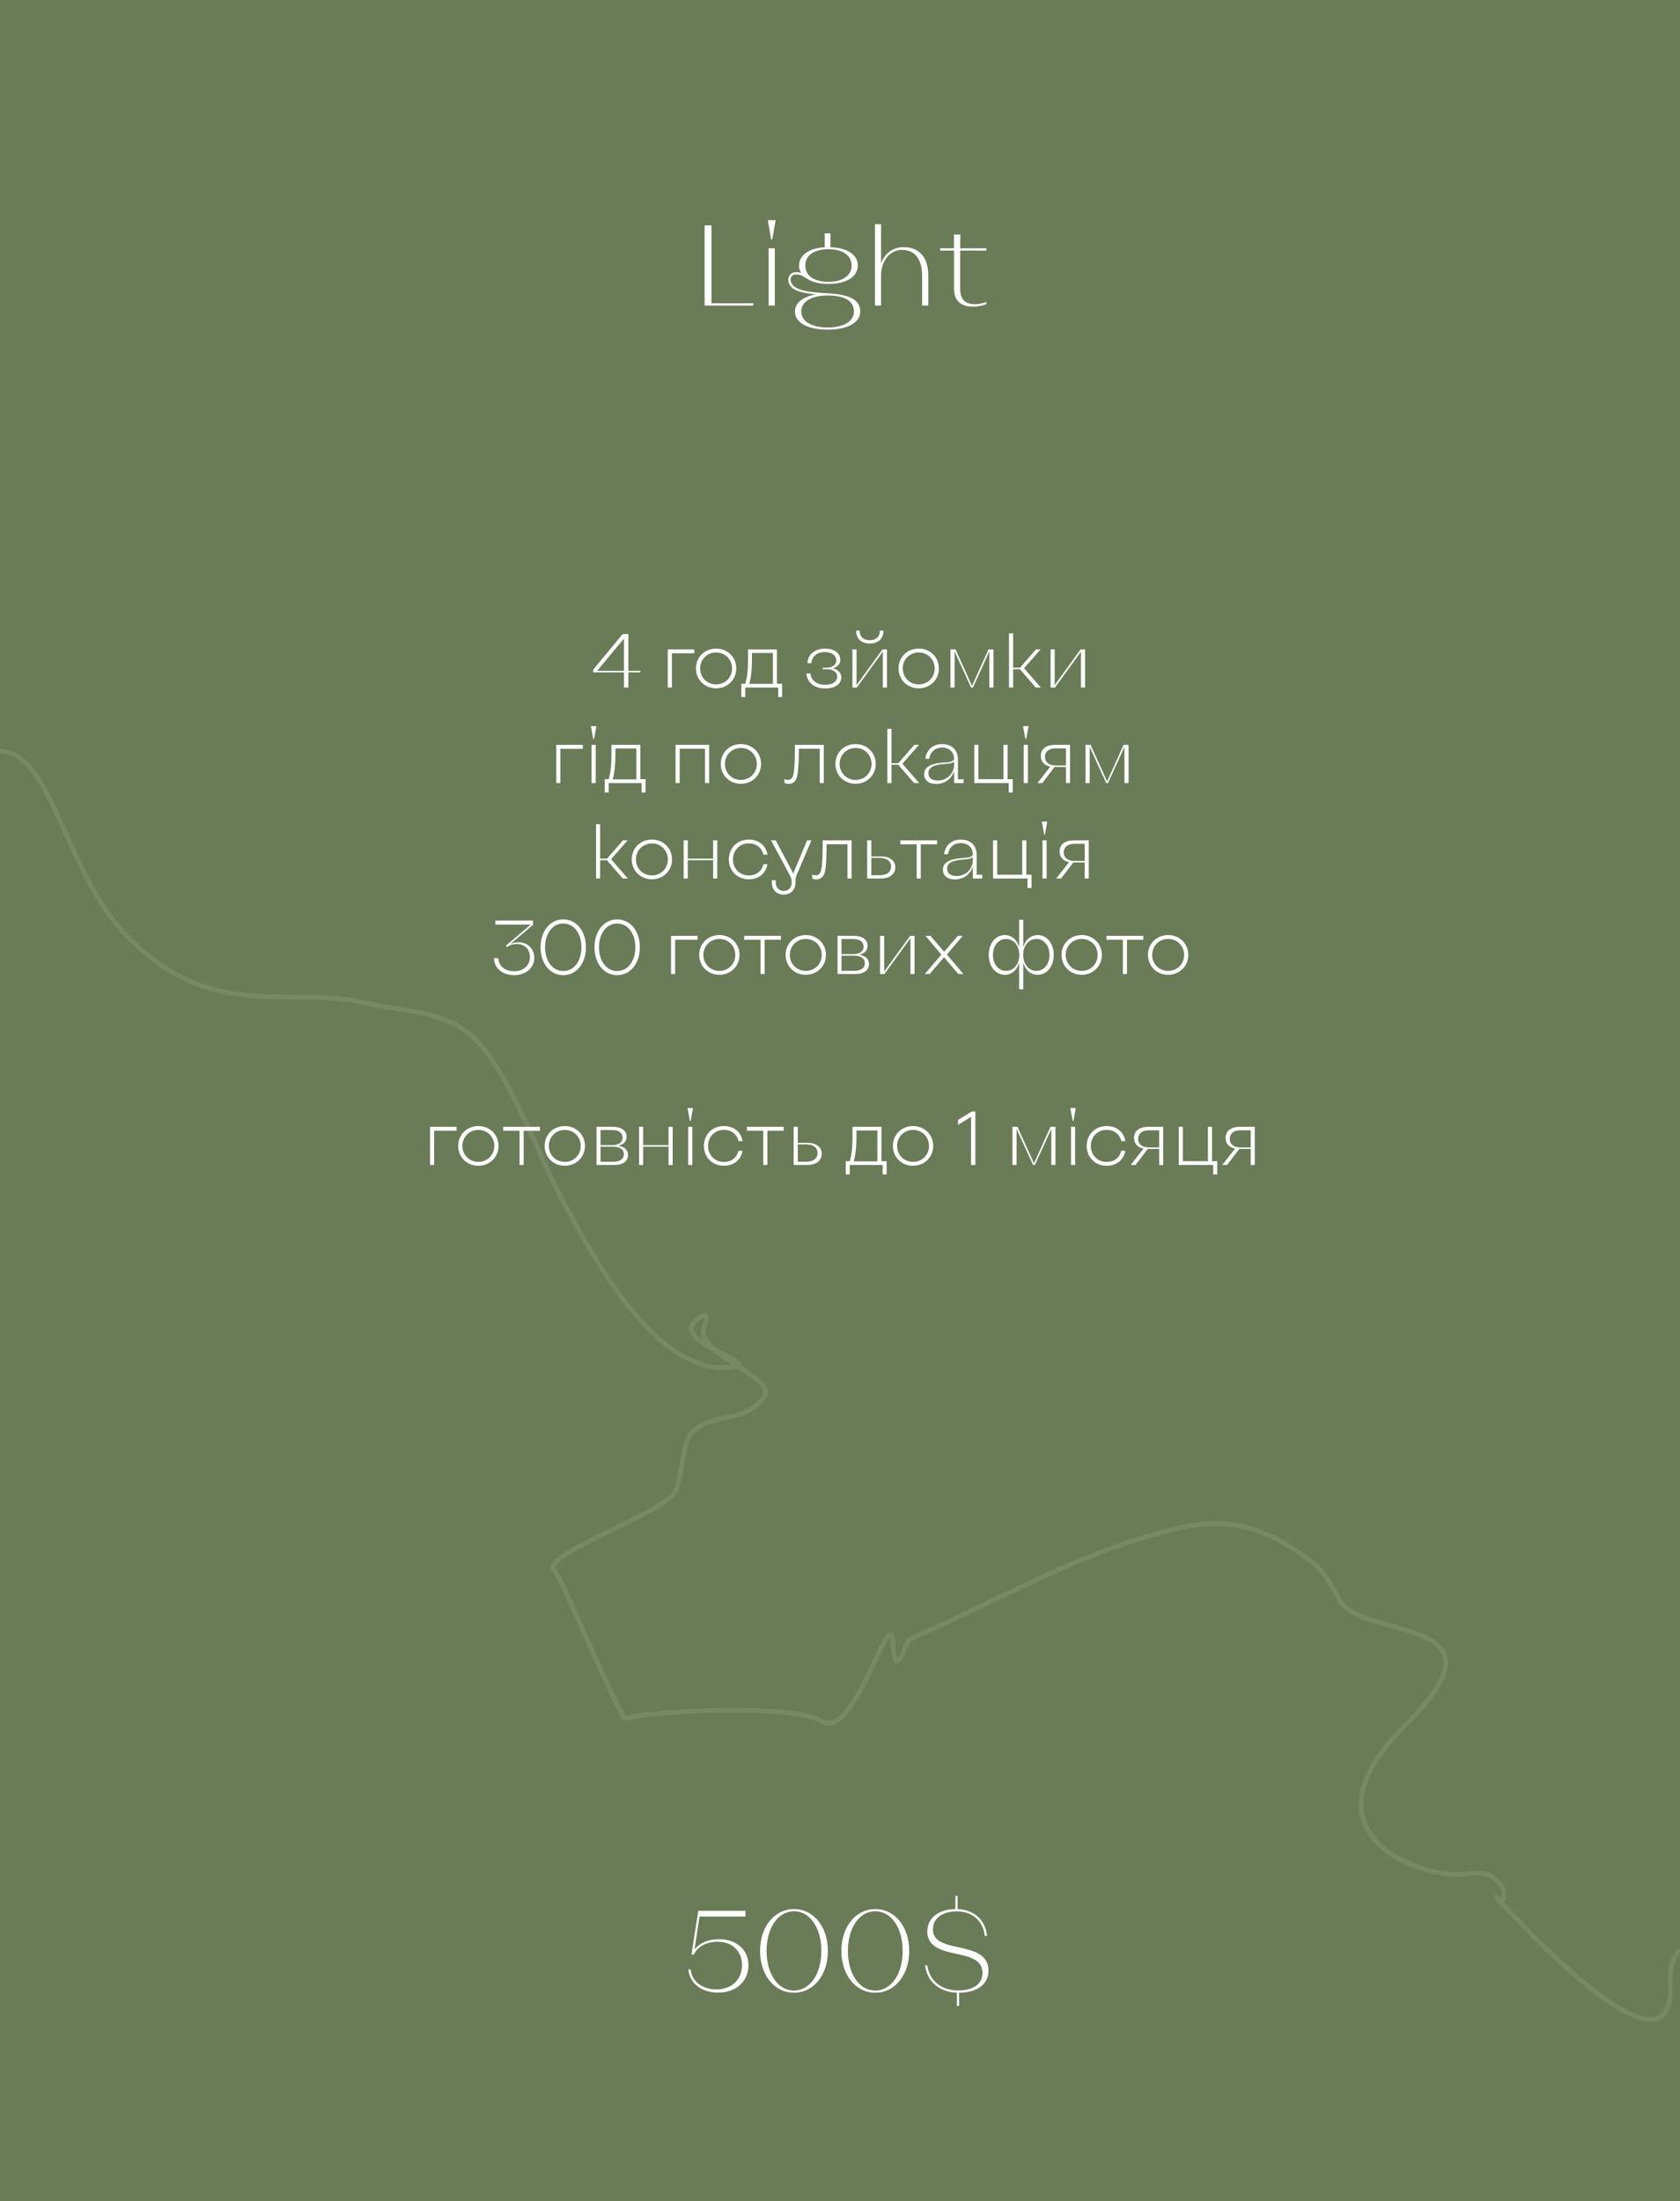 <svg width="352" height="461" viewBox="0 0 352 461" fill="none" xmlns="http://www.w3.org/2000/svg">
<rect x="0" y="0" width="352" height="461" fill="#333333" stroke="none"/>
<g clip-path="url(#clip0_125_1762)">
<rect width="352" height="461" fill="#697B57"/>
<path d="M147.631 64H157.831V63.52H149.071V47.2H147.631V64ZM161.574 50.152H161.814L162.51 46.12H160.878L161.574 50.152ZM161.046 64H162.342V52H161.046V64ZM173.401 69.04C177.601 69.04 180.241 67.576 180.241 65.248C180.241 62.488 177.409 61.696 173.761 61.456C170.041 61.216 165.649 61 165.649 58.504C165.649 57.952 166.105 57.472 166.801 57.472C168.889 57.472 168.961 59.464 173.593 59.464C177.313 59.464 179.737 57.976 179.737 55.624C179.737 53.344 177.481 51.88 174.001 51.784V48.88H172.801V51.784C169.489 51.976 167.425 53.44 167.425 55.624C167.425 56.2 167.569 56.728 167.857 57.16C167.545 57.064 167.185 56.992 166.801 56.992C165.889 56.992 165.169 57.664 165.169 58.528C165.169 60.832 167.953 61.384 171.001 61.648C168.217 62.128 166.561 63.424 166.561 65.248C166.561 67.576 169.201 69.04 173.401 69.04ZM173.593 59.032C170.521 59.032 168.721 57.688 168.721 55.624C168.721 53.512 170.569 52.192 173.593 52.192C176.569 52.192 178.441 53.512 178.441 55.624C178.441 57.688 176.545 59.032 173.593 59.032ZM173.401 68.584C170.017 68.584 167.881 67.288 167.881 65.248C167.881 63.184 170.017 61.888 173.401 61.888C177.001 61.888 178.921 63.064 178.921 65.248C178.921 67.288 176.809 68.584 173.401 68.584ZM183.311 64H184.607V57.688C184.607 54.64 186.503 52.336 188.975 52.336C191.639 52.336 193.199 54.28 193.199 57.64V64H194.495V57.64C194.495 53.92 192.599 51.76 189.311 51.76C187.103 51.76 185.351 53.08 184.607 55.168V46.96H183.311V64ZM203.915 64.24C204.731 64.24 205.955 64 206.651 63.712V63.256C205.859 63.544 204.995 63.712 204.299 63.712C202.211 63.712 201.179 62.68 201.179 60.496V52.48H206.651V52H201.179L201.227 49.12H199.883V51.76C199.883 51.904 199.787 52 199.643 52H196.979V52.48H199.883V60.352C199.883 62.896 201.179 64.24 203.915 64.24Z" fill="white"/>
<path d="M130.736 144V140.816H124.304V140.24L130.464 132.8H131.664V140.496H134.192V140.816H131.664V144H130.736ZM125.12 140.496H130.736V133.744L125.12 140.496ZM139.913 144V136H145.481V136.832H140.777V144H139.913ZM150.04 144.16C147.64 144.16 145.816 142.352 145.816 140C145.816 137.632 147.64 135.84 150.04 135.84C152.44 135.84 154.264 137.632 154.264 140C154.264 142.352 152.44 144.16 150.04 144.16ZM150.04 143.344C151.944 143.344 153.384 141.888 153.384 140C153.384 138.112 151.944 136.656 150.04 136.656C148.152 136.656 146.696 138.112 146.696 140C146.696 141.888 148.152 143.344 150.04 143.344ZM155.319 145.984V143.2H156.151C156.583 141.712 156.727 140.256 156.727 138.032V137.152V136H162.791V143.2H163.878V145.984H163.047V144H156.151V145.984H155.319ZM156.999 143.232H161.943V136.768H157.559V138.224C157.543 140.336 157.383 141.76 156.999 143.232ZM172.883 144.192C170.691 144.192 169.107 143.008 168.963 141.056H169.811C169.939 142.496 171.107 143.424 172.883 143.424C174.483 143.424 175.411 142.768 175.411 141.664C175.411 140.864 174.563 140.16 173.347 140.16H172.371V139.84H173.283C174.323 139.84 175.219 139.232 175.219 138.384C175.219 137.296 174.323 136.576 172.835 136.576C171.187 136.576 170.115 137.472 170.003 138.896H169.171C169.267 137.088 170.691 135.84 172.883 135.84C174.867 135.84 176.067 136.832 176.067 138.192C176.067 139.04 175.443 139.712 174.467 139.984C175.555 140.192 176.275 140.928 176.275 141.824C176.275 143.312 174.931 144.192 172.883 144.192ZM182.233 134.784C180.505 134.784 179.385 133.744 179.385 132.208V132.08H180.121V132.208C180.121 133.344 180.937 134.096 182.233 134.096C183.529 134.096 184.345 133.344 184.345 132.208V132.08H185.097V132.208C185.097 133.744 183.961 134.784 182.233 134.784ZM178.601 144V136H179.465V143.488L184.905 136H185.833V144H184.969V136.496L179.529 144H178.601ZM192.493 144.16C190.093 144.16 188.269 142.352 188.269 140C188.269 137.632 190.093 135.84 192.493 135.84C194.893 135.84 196.717 137.632 196.717 140C196.717 142.352 194.893 144.16 192.493 144.16ZM192.493 143.344C194.397 143.344 195.837 141.888 195.837 140C195.837 138.112 194.397 136.656 192.493 136.656C190.605 136.656 189.149 138.112 189.149 140C189.149 141.888 190.605 143.344 192.493 143.344ZM199.148 144V136H200.204L203.66 143.648L207.116 136H208.156V144H207.292V136.448L203.852 144H203.468L200.012 136.448V144H199.148ZM211.413 144V132.64H212.277V139.84H213.717L217.061 136H218.037L214.565 139.952L218.085 144H217.013L213.685 140.16H212.277V144H211.413ZM220.116 144V136H220.98V143.488L226.42 136H227.348V144H226.484V136.496L221.044 144H220.116ZM116.546 164V156H122.114V156.832H117.41V164H116.546ZM124.304 154.768L123.808 152.08H124.96L124.464 154.768H124.304ZM123.952 164V156H124.816V164H123.952ZM126.701 165.984V163.2H127.533C127.965 161.712 128.109 160.256 128.109 158.032V157.152V156H134.173V163.2H135.261V165.984H134.429V164H127.533V165.984H126.701ZM128.381 163.232H133.325V156.768H128.941V158.224C128.925 160.336 128.765 161.76 128.381 163.232ZM141.546 164V156H148.586V164H147.722V156.816H142.41V164H141.546ZM155.235 164.16C152.835 164.16 151.011 162.352 151.011 160C151.011 157.632 152.835 155.84 155.235 155.84C157.635 155.84 159.459 157.632 159.459 160C159.459 162.352 157.635 164.16 155.235 164.16ZM155.235 163.344C157.139 163.344 158.579 161.888 158.579 160C158.579 158.112 157.139 156.656 155.235 156.656C153.347 156.656 151.891 158.112 151.891 160C151.891 161.888 153.347 163.344 155.235 163.344ZM165.266 164.176C164.914 164.176 164.594 164.096 164.354 163.984V163.152C164.594 163.28 164.866 163.328 165.122 163.328C165.522 163.328 165.89 163.088 166.114 162.608C166.418 161.84 166.546 159.808 166.546 157.408V156H172.61V164H171.746V156.816H167.362V157.712C167.346 160.24 167.218 162.304 166.818 163.168C166.498 163.856 165.938 164.176 165.266 164.176ZM179.266 164.16C176.866 164.16 175.042 162.352 175.042 160C175.042 157.632 176.866 155.84 179.266 155.84C181.666 155.84 183.49 157.632 183.49 160C183.49 162.352 181.666 164.16 179.266 164.16ZM179.266 163.344C181.17 163.344 182.61 161.888 182.61 160C182.61 158.112 181.17 156.656 179.266 156.656C177.378 156.656 175.922 158.112 175.922 160C175.922 161.888 177.378 163.344 179.266 163.344ZM185.921 164V152.64H186.785V159.84H188.225L191.569 156H192.545L189.073 159.952L192.593 164H191.521L188.193 160.16H186.785V164H185.921ZM196.149 164.192C194.533 164.192 193.637 163.376 193.637 162.144C193.637 160.16 196.069 159.84 197.765 159.712C198.885 159.648 199.893 159.52 199.893 158.912C199.893 157.504 198.853 156.576 197.397 156.576C195.925 156.576 194.933 157.44 194.693 158.912H193.877C194.117 156.976 195.525 155.84 197.413 155.84C199.381 155.84 200.709 157.072 200.709 159.04V163.216H201.893V164H199.909V161.52C199.413 163.072 197.989 164.192 196.149 164.192ZM196.469 163.472C198.437 163.472 199.893 162 199.893 160.24L199.909 159.536C199.557 159.84 198.837 159.936 197.893 160.016C195.589 160.192 194.517 160.736 194.517 161.92C194.517 162.944 195.301 163.472 196.469 163.472ZM211.356 165.984V164H204.14V156H205.004V163.2H210.252V156H211.116V163.2H212.204V165.984H211.356ZM214.851 154.768L214.355 152.08H215.507L215.011 154.768H214.851ZM214.499 164V156H215.363V164H214.499ZM217.376 164L220.064 160.56C218.8 160.32 218.08 159.504 218.08 158.32C218.08 156.88 219.2 156 221.072 156H224.192V164H223.344V160.64H221.296C221.184 160.64 221.072 160.64 220.976 160.624L218.384 164H217.376ZM221.168 160.32H223.344V156.736H221.168C219.776 156.736 218.944 157.424 218.944 158.528C218.944 159.632 219.792 160.32 221.168 160.32ZM227.452 164V156H228.508L231.964 163.648L235.42 156H236.46V164H235.596V156.448L232.156 164H231.772L228.316 156.448V164H227.452ZM124.882 184V172.64H125.746V179.84H127.186L130.53 176H131.506L128.034 179.952L131.554 184H130.482L127.154 180.16H125.746V184H124.882ZM136.587 184.16C134.187 184.16 132.363 182.352 132.363 180C132.363 177.632 134.187 175.84 136.587 175.84C138.987 175.84 140.811 177.632 140.811 180C140.811 182.352 138.987 184.16 136.587 184.16ZM136.587 183.344C138.491 183.344 139.931 181.888 139.931 180C139.931 178.112 138.491 176.656 136.587 176.656C134.699 176.656 133.243 178.112 133.243 180C133.243 181.888 134.699 183.344 136.587 183.344ZM143.241 184V176H144.105V179.84H149.417V176H150.281V184H149.417V180.16H144.105V184H143.241ZM156.866 184.16C154.466 184.16 152.706 182.368 152.706 180C152.706 177.632 154.466 175.84 156.866 175.84C159.01 175.84 160.482 177.088 160.802 178.992H159.954C159.618 177.552 158.482 176.64 156.866 176.64C154.978 176.64 153.57 178.096 153.57 180C153.57 181.904 154.978 183.36 156.866 183.36C158.482 183.36 159.618 182.448 159.954 181.008H160.802C160.482 182.896 159.01 184.16 156.866 184.16ZM164.208 187.36C162.784 187.36 161.712 186.448 161.712 184.8V184.368H162.544V184.848C162.544 185.92 163.216 186.592 164.208 186.592C165.2 186.592 165.856 185.936 165.856 184.896V184.656C165.856 184.192 165.776 183.856 165.552 183.44L161.552 176H162.528L166.032 182.592C166.112 182.72 166.16 182.88 166.192 183.088C166.24 182.864 166.272 182.752 166.352 182.576L169.104 176H170.016L166.944 183.216C166.752 183.664 166.672 183.984 166.672 184.496V184.88C166.672 186.416 165.648 187.36 164.208 187.36ZM171.086 184.176C170.734 184.176 170.414 184.096 170.174 183.984V183.152C170.414 183.28 170.686 183.328 170.942 183.328C171.342 183.328 171.71 183.088 171.934 182.608C172.238 181.84 172.366 179.808 172.366 177.408V176H178.43V184H177.566V176.816H173.182V177.712C173.166 180.24 173.038 182.304 172.638 183.168C172.318 183.856 171.758 184.176 171.086 184.176ZM181.695 184V176H182.559V179.36H184.559C186.415 179.36 187.583 180.24 187.583 181.648C187.583 183.104 186.399 184 184.527 184H181.695ZM182.559 183.312H184.319C185.823 183.312 186.703 182.624 186.703 181.488C186.703 180.368 185.807 179.68 184.319 179.68H182.559V183.312ZM192.06 184V176.832H188.636V176H196.332V176.832H192.924V184H192.06ZM200.078 184.192C198.462 184.192 197.566 183.376 197.566 182.144C197.566 180.16 199.998 179.84 201.694 179.712C202.814 179.648 203.822 179.52 203.822 178.912C203.822 177.504 202.782 176.576 201.326 176.576C199.854 176.576 198.862 177.44 198.622 178.912H197.806C198.046 176.976 199.454 175.84 201.342 175.84C203.31 175.84 204.638 177.072 204.638 179.04V183.216H205.822V184H203.838V181.52C203.342 183.072 201.918 184.192 200.078 184.192ZM200.398 183.472C202.366 183.472 203.822 182 203.822 180.24L203.838 179.536C203.486 179.84 202.766 179.936 201.822 180.016C199.518 180.192 198.446 180.736 198.446 181.92C198.446 182.944 199.23 183.472 200.398 183.472ZM215.286 185.984V184H208.07V176H208.934V183.2H214.182V176H215.046V183.2H216.134V185.984H215.286ZM218.781 174.768L218.285 172.08H219.437L218.941 174.768H218.781ZM218.429 184V176H219.293V184H218.429ZM221.306 184L223.994 180.56C222.73 180.32 222.01 179.504 222.01 178.32C222.01 176.88 223.13 176 225.002 176H228.122V184H227.274V180.64H225.226C225.114 180.64 225.002 180.64 224.906 180.624L222.314 184H221.306ZM225.098 180.32H227.274V176.736H225.098C223.706 176.736 222.874 177.424 222.874 178.528C222.874 179.632 223.722 180.32 225.098 180.32ZM107.723 204.24C105.275 204.24 103.531 202.768 103.499 200.688H104.427C104.459 202.288 105.819 203.424 107.723 203.424C109.643 203.424 111.035 202.192 111.035 200.48C111.035 198.8 109.931 197.712 108.283 197.712C107.595 197.712 106.875 197.904 106.443 198.208L106.219 198.352L105.979 198.08L111.179 193.648H103.787V192.8H111.691V193.68L106.971 197.712C107.499 197.472 108.043 197.344 108.587 197.344C110.507 197.344 111.947 198.64 111.947 200.608C111.947 202.704 110.187 204.24 107.723 204.24ZM118.015 204.24C115.247 204.24 113.263 201.792 113.263 198.4C113.263 195.008 115.247 192.56 118.015 192.56C120.783 192.56 122.767 195.008 122.767 198.4C122.767 201.792 120.783 204.24 118.015 204.24ZM118.015 203.376C120.239 203.376 121.823 201.312 121.823 198.4C121.823 195.488 120.239 193.424 118.015 193.424C115.791 193.424 114.207 195.488 114.207 198.4C114.207 201.312 115.791 203.376 118.015 203.376ZM129.312 204.24C126.544 204.24 124.56 201.792 124.56 198.4C124.56 195.008 126.544 192.56 129.312 192.56C132.08 192.56 134.064 195.008 134.064 198.4C134.064 201.792 132.08 204.24 129.312 204.24ZM129.312 203.376C131.536 203.376 133.12 201.312 133.12 198.4C133.12 195.488 131.536 193.424 129.312 193.424C127.088 193.424 125.504 195.488 125.504 198.4C125.504 201.312 127.088 203.376 129.312 203.376ZM140.593 204V196H146.161V196.832H141.457V204H140.593ZM150.719 204.16C148.319 204.16 146.495 202.352 146.495 200C146.495 197.632 148.319 195.84 150.719 195.84C153.119 195.84 154.943 197.632 154.943 200C154.943 202.352 153.119 204.16 150.719 204.16ZM150.719 203.344C152.623 203.344 154.063 201.888 154.063 200C154.063 198.112 152.623 196.656 150.719 196.656C148.831 196.656 147.375 198.112 147.375 200C147.375 201.888 148.831 203.344 150.719 203.344ZM159.349 204V196.832H155.925V196H163.621V196.832H160.213V204H159.349ZM168.829 204.16C166.429 204.16 164.605 202.352 164.605 200C164.605 197.632 166.429 195.84 168.829 195.84C171.229 195.84 173.053 197.632 173.053 200C173.053 202.352 171.229 204.16 168.829 204.16ZM168.829 203.344C170.733 203.344 172.173 201.888 172.173 200C172.173 198.112 170.733 196.656 168.829 196.656C166.941 196.656 165.485 198.112 165.485 200C165.485 201.888 166.941 203.344 168.829 203.344ZM175.484 204V196H178.908C180.684 196 181.772 196.768 181.772 198.08C181.772 199.024 181.196 199.664 180.172 199.936V200C181.404 200.208 182.076 200.896 182.076 201.904C182.076 203.232 181.004 204 179.164 204H175.484ZM176.316 199.84H178.684C180.108 199.84 180.94 199.264 180.94 198.272C180.94 197.264 180.14 196.672 178.796 196.672H176.316V199.84ZM176.316 203.328H179.004C180.396 203.328 181.212 202.736 181.212 201.728C181.212 200.736 180.38 200.16 178.956 200.16H176.316V203.328ZM184.39 204V196H185.254V203.488L190.694 196H191.622V204H190.758V196.496L185.318 204H184.39ZM193.77 204L197.242 199.936L193.898 196H194.954L197.818 199.328L200.698 196H201.722L198.394 199.92L201.85 204H200.794L197.802 200.496L194.794 204H193.77ZM213.535 207.2V201.664C213.087 203.184 211.999 204.16 210.511 204.16C208.575 204.16 207.167 202.4 207.167 200C207.167 197.6 208.575 195.84 210.511 195.84C211.999 195.84 213.087 196.816 213.535 198.336V192.64H214.399V198.336C214.863 196.816 215.951 195.84 217.439 195.84C219.359 195.84 220.783 197.6 220.783 200C220.783 202.4 219.359 204.16 217.439 204.16C215.951 204.16 214.863 203.184 214.399 201.664V207.2H213.535ZM210.799 203.344C212.399 203.344 213.567 201.936 213.567 200C213.567 198.064 212.399 196.656 210.799 196.656C209.215 196.656 208.047 198.064 208.047 200C208.047 201.936 209.215 203.344 210.799 203.344ZM217.151 203.344C218.735 203.344 219.903 201.936 219.903 200C219.903 198.064 218.735 196.656 217.151 196.656C215.551 196.656 214.383 198.064 214.383 200C214.383 201.936 215.551 203.344 217.151 203.344ZM226.641 204.16C224.241 204.16 222.417 202.352 222.417 200C222.417 197.632 224.241 195.84 226.641 195.84C229.041 195.84 230.865 197.632 230.865 200C230.865 202.352 229.041 204.16 226.641 204.16ZM226.641 203.344C228.545 203.344 229.985 201.888 229.985 200C229.985 198.112 228.545 196.656 226.641 196.656C224.753 196.656 223.297 198.112 223.297 200C223.297 201.888 224.753 203.344 226.641 203.344ZM235.271 204V196.832H231.847V196H239.543V196.832H236.135V204H235.271ZM244.751 204.16C242.351 204.16 240.527 202.352 240.527 200C240.527 197.632 242.351 195.84 244.751 195.84C247.151 195.84 248.975 197.632 248.975 200C248.975 202.352 247.151 204.16 244.751 204.16ZM244.751 203.344C246.655 203.344 248.095 201.888 248.095 200C248.095 198.112 246.655 196.656 244.751 196.656C242.863 196.656 241.407 198.112 241.407 200C241.407 201.888 242.863 203.344 244.751 203.344ZM90.101 244V236H95.669V236.832H90.965V244H90.101ZM100.227 244.16C97.827 244.16 96.003 242.352 96.003 240C96.003 237.632 97.827 235.84 100.227 235.84C102.627 235.84 104.451 237.632 104.451 240C104.451 242.352 102.627 244.16 100.227 244.16ZM100.227 243.344C102.131 243.344 103.571 241.888 103.571 240C103.571 238.112 102.131 236.656 100.227 236.656C98.339 236.656 96.883 238.112 96.883 240C96.883 241.888 98.339 243.344 100.227 243.344ZM108.857 244V236.832H105.433V236H113.129V236.832H109.721V244H108.857ZM118.337 244.16C115.937 244.16 114.113 242.352 114.113 240C114.113 237.632 115.937 235.84 118.337 235.84C120.737 235.84 122.561 237.632 122.561 240C122.561 242.352 120.737 244.16 118.337 244.16ZM118.337 243.344C120.241 243.344 121.681 241.888 121.681 240C121.681 238.112 120.241 236.656 118.337 236.656C116.449 236.656 114.993 238.112 114.993 240C114.993 241.888 116.449 243.344 118.337 243.344ZM124.991 244V236H128.415C130.191 236 131.279 236.768 131.279 238.08C131.279 239.024 130.703 239.664 129.679 239.936V240C130.911 240.208 131.583 240.896 131.583 241.904C131.583 243.232 130.511 244 128.671 244H124.991ZM125.823 239.84H128.191C129.615 239.84 130.447 239.264 130.447 238.272C130.447 237.264 129.647 236.672 128.303 236.672H125.823V239.84ZM125.823 243.328H128.511C129.903 243.328 130.719 242.736 130.719 241.728C130.719 240.736 129.887 240.16 128.463 240.16H125.823V243.328ZM133.898 244V236H134.762V239.84H140.074V236H140.938V244H140.074V240.16H134.762V244H133.898ZM144.547 234.768L144.051 232.08H145.203L144.707 234.768H144.547ZM144.195 244V236H145.059V244H144.195ZM151.648 244.16C149.248 244.16 147.488 242.368 147.488 240C147.488 237.632 149.248 235.84 151.648 235.84C153.792 235.84 155.264 237.088 155.584 238.992H154.736C154.4 237.552 153.264 236.64 151.648 236.64C149.76 236.64 148.352 238.096 148.352 240C148.352 241.904 149.76 243.36 151.648 243.36C153.264 243.36 154.4 242.448 154.736 241.008H155.584C155.264 242.896 153.792 244.16 151.648 244.16ZM159.919 244V236.832H156.495V236H164.191V236.832H160.783V244H159.919ZM166.288 244V236H167.152V239.36H169.152C171.008 239.36 172.176 240.24 172.176 241.648C172.176 243.104 170.992 244 169.12 244H166.288ZM167.152 243.312H168.912C170.416 243.312 171.296 242.624 171.296 241.488C171.296 240.368 170.4 239.68 168.912 239.68H167.152V243.312ZM177.209 245.984V243.2H178.041C178.473 241.712 178.617 240.256 178.617 238.032V237.152V236H184.681V243.2H185.769V245.984H184.937V244H178.041V245.984H177.209ZM178.889 243.232H183.833V236.768H179.449V238.224C179.433 240.336 179.273 241.76 178.889 243.232ZM191.305 244.16C188.905 244.16 187.081 242.352 187.081 240C187.081 237.632 188.905 235.84 191.305 235.84C193.705 235.84 195.529 237.632 195.529 240C195.529 242.352 193.705 244.16 191.305 244.16ZM191.305 243.344C193.209 243.344 194.649 241.888 194.649 240C194.649 238.112 193.209 236.656 191.305 236.656C189.417 236.656 187.961 238.112 187.961 240C187.961 241.888 189.417 243.344 191.305 243.344ZM203.448 244V233.92L200.728 235.6V234.56L203.592 232.8H204.36V244H203.448ZM212.132 244V236H213.188L216.644 243.648L220.1 236H221.14V244H220.276V236.448L216.836 244H216.452L212.996 236.448V244H212.132ZM224.75 234.768L224.254 232.08H225.406L224.91 234.768H224.75ZM224.398 244V236H225.262V244H224.398ZM231.851 244.16C229.451 244.16 227.691 242.368 227.691 240C227.691 237.632 229.451 235.84 231.851 235.84C233.995 235.84 235.467 237.088 235.787 238.992H234.939C234.603 237.552 233.467 236.64 231.851 236.64C229.963 236.64 228.555 238.096 228.555 240C228.555 241.904 229.963 243.36 231.851 243.36C233.467 243.36 234.603 242.448 234.939 241.008H235.787C235.467 242.896 233.995 244.16 231.851 244.16ZM236.9 244L239.588 240.56C238.324 240.32 237.604 239.504 237.604 238.32C237.604 236.88 238.724 236 240.596 236H243.716V244H242.868V240.64H240.82C240.708 240.64 240.596 240.64 240.5 240.624L237.908 244H236.9ZM240.692 240.32H242.868V236.736H240.692C239.3 236.736 238.468 237.424 238.468 238.528C238.468 239.632 239.316 240.32 240.692 240.32ZM254.192 245.984V244H246.976V236H247.84V243.2H253.088V236H253.952V243.2H255.04V245.984H254.192ZM256.087 244L258.775 240.56C257.511 240.32 256.791 239.504 256.791 238.32C256.791 236.88 257.911 236 259.783 236H262.903V244H262.055V240.64H260.007C259.895 240.64 259.783 240.64 259.687 240.624L257.095 244H256.087ZM259.879 240.32H262.055V236.736H259.879C258.487 236.736 257.655 237.424 257.655 238.528C257.655 239.632 258.503 240.32 259.879 240.32Z" fill="white"/>
<path d="M150.505 417.336C146.953 417.336 144.505 415.392 144.217 412.464H144.697C144.937 414.96 147.097 416.664 150.121 416.664C153.313 416.664 155.473 414.6 155.473 411.552C155.473 408.648 153.409 406.68 150.385 406.68C147.985 406.68 146.113 407.712 145.393 409.368L144.889 409.344L146.305 400.2H156.193V401.4H146.569L145.513 408.336C146.521 406.968 148.369 406.152 150.673 406.152C154.321 406.152 156.817 408.36 156.817 411.576C156.817 414.96 154.249 417.336 150.505 417.336ZM166.356 417.36C162.252 417.36 159.252 413.664 159.252 408.6C159.252 403.536 162.252 399.84 166.356 399.84C170.46 399.84 173.46 403.536 173.46 408.6C173.46 413.664 170.46 417.36 166.356 417.36ZM166.356 416.904C169.692 416.904 172.092 413.448 172.092 408.6C172.092 403.752 169.692 400.296 166.356 400.296C163.02 400.296 160.62 403.752 160.62 408.6C160.62 413.448 163.02 416.904 166.356 416.904ZM183.395 417.36C179.291 417.36 176.291 413.664 176.291 408.6C176.291 403.536 179.291 399.84 183.395 399.84C187.499 399.84 190.499 403.536 190.499 408.6C190.499 413.664 187.499 417.36 183.395 417.36ZM183.395 416.904C186.731 416.904 189.131 413.448 189.131 408.6C189.131 403.752 186.731 400.296 183.395 400.296C180.059 400.296 177.659 403.752 177.659 408.6C177.659 413.448 180.059 416.904 183.395 416.904ZM200.482 420.12V417.36C196.762 417.216 194.218 414.96 193.834 411.624H194.29C194.746 414.84 197.194 416.88 200.746 416.88C203.914 416.88 205.858 415.536 205.858 413.208C205.858 410.448 203.122 409.776 200.338 409.2C197.53 408.6 194.29 407.856 194.29 404.544C194.29 401.688 196.666 399.888 200.17 399.84V397.08H200.65V399.84C204.154 399.984 206.458 402.12 206.818 405.48H206.338C205.954 402.24 203.722 400.32 200.434 400.32C197.53 400.32 195.466 401.736 195.466 404.088C195.466 406.68 198.106 407.256 200.842 407.832C203.866 408.528 207.106 409.224 207.106 412.728C207.106 415.752 204.538 417.336 200.962 417.36V420.12H200.482Z" fill="white"/>
<path d="M-106 134.642C-97.944 132.024 -90.491 130.185 -81.061 133.948C-76.237 135.872 -72.594 140.238 -68.007 143.706C-53.111 154.969 -37.58 162.145 -22.871 165.266C-15.173 166.899 -9.413 159.163 -2.515 157.586C4.672 155.943 8.086 161.977 12.949 172.714C18.176 184.253 21.223 191.326 29.131 198.469C46.121 213.813 61.052 206.255 77.278 210.199C83.412 211.69 89.785 211.436 96.099 214.945C104.741 219.748 110.936 237.703 116.556 248.79C126.974 269.342 139.772 288.868 154.259 286.199C158.308 285.453 142.408 281.111 145.116 277.354C145.953 276.191 149.084 273.438 147.479 278.156C145.631 283.586 162.803 288.301 160.099 292.526C156.495 298.157 149.16 295.626 144.892 300.143C142.811 302.345 143.006 309.38 141.424 312.497C139.236 316.805 112.473 325.849 116.242 329.033C117.489 330.086 130.064 360.278 131.082 359.948C136.395 358.222 166.255 356.841 172.123 360.489C179.083 364.817 186.626 335.151 187.097 344.021C187.568 352.891 189.732 343.706 190.65 343.306C207.766 335.854 223.98 326.384 241.961 321.301C253.482 318.045 262.269 317.173 275.321 327.54C277.522 329.288 278.988 332.157 280.669 335.156C285.443 343.672 318.041 338.077 294.458 361.312C270.876 384.546 298.683 393.94 307.553 392.475C316.423 391.01 316.165 400.383 313.609 397.414C311.052 394.444 350.65 440.096 349.958 415.852C349.266 391.609 381.507 429.188 397.009 440.18" stroke="white" stroke-opacity="0.1" stroke-linecap="round"/>
</g>
<defs>
<clipPath id="clip0_125_1762">
<rect width="352" height="461" fill="white"/>
</clipPath>
</defs>
</svg>

